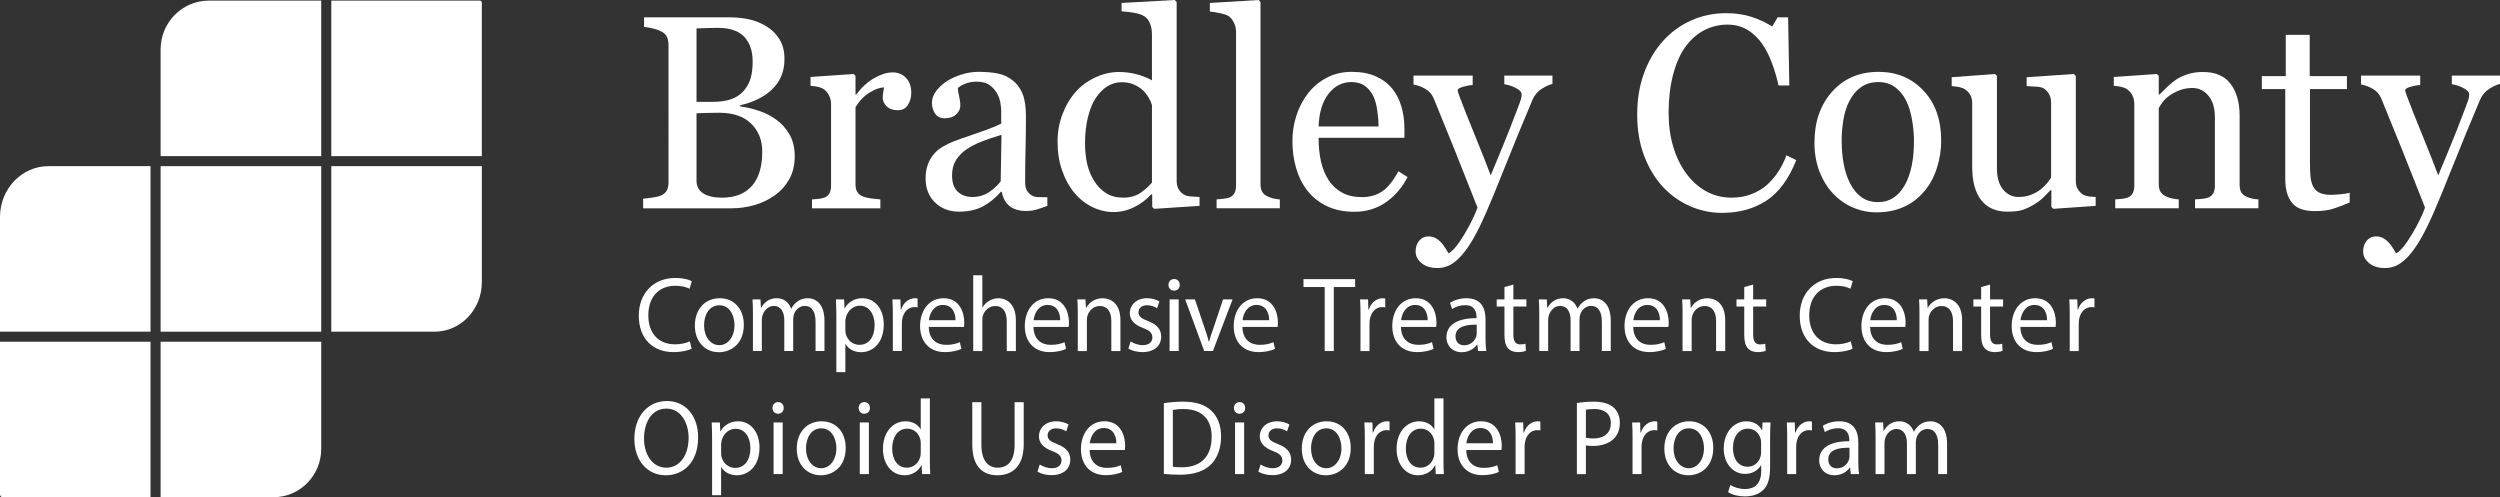 <?xml version="1.0" encoding="iso-8859-1"?>
<!-- Generator: Adobe Illustrator 25.2.0, SVG Export Plug-In . SVG Version: 6.00 Build 0)  -->
<svg version="1.1" id="Layer_1" xmlns="http://www.w3.org/2000/svg" xmlns:xlink="http://www.w3.org/1999/xlink" x="0px" y="0px"
	 viewBox="0 0 301.69 60" style="enable-background:new 0 0 301.69 60;" xml:space="preserve">
<rect x="0" y="0" width="301.69" height="60" fill="#333333" stroke="none"/>
<g>
	<g>
		<g>
			<g>
				<path style="fill:#FFFFFF;" d="M18.164,20.05H5.851C2.62,20.05,0,22.795,0,26.18v13.845
					h18.164V20.05z"/>
				<path style="fill:#FFFFFF;" d="M19.382,41.236V60h13.626c3.179,0,5.756-2.614,5.756-5.839
					V41.236H19.382z"/>
				<path style="fill:#FFFFFF;" d="M0,41.236v18.43C0,59.851,0.145,60,0.324,60h17.841V41.236H0z"/>
				<rect x="19.382" y="20.05" style="fill:#FFFFFF;" width="19.382" height="19.975"/>
				<path style="fill:#FFFFFF;" d="M39.981,20.05v19.975h12.464
					c3.148,0,5.701-2.674,5.701-5.972V20.05H39.981z"/>
				<path style="fill:#FFFFFF;" d="M38.764,0.075H25.194c-3.21,0-5.812,2.64-5.812,5.896
					v12.867h19.382V0.075h0V0.075z"/>
				<path style="fill:#FFFFFF;" d="M57.914,0.075H40.246H39.981v0v18.764h18.164v-0.306
					V0.314C58.146,0.182,58.042,0.075,57.914,0.075z"/>
			</g>
		</g>
	</g>
	<g>
		<g>
			<g>
				<path style="fill:#FFFFFF;" d="M83.47,42.078c-0.4,0.206-1.199,0.412-2.223,0.412
					c-2.373,0-4.16-1.545-4.16-4.39c0-2.716,1.786-4.557,4.397-4.557
					c1.049,0,1.711,0.232,1.999,0.386l-0.262,0.914
					c-0.412-0.206-0.999-0.36-1.699-0.36c-1.974,0-3.285,1.3-3.285,3.579
					c0,2.124,1.187,3.489,3.235,3.489c0.662,0,1.337-0.142,1.774-0.36
					L83.47,42.078z"/>
				<path style="fill:#FFFFFF;" d="M89.762,39.194c0,2.304-1.549,3.309-3.01,3.309
					c-1.636,0-2.898-1.236-2.898-3.206c0-2.085,1.324-3.308,2.998-3.308
					C88.588,35.988,89.762,37.289,89.762,39.194z M84.965,39.258
					c0,1.365,0.762,2.395,1.836,2.395c1.049,0,1.836-1.017,1.836-2.42
					c0-1.056-0.512-2.395-1.811-2.395S84.965,38.074,84.965,39.258z"/>
				<path style="fill:#FFFFFF;" d="M90.86,37.816c0-0.644-0.013-1.171-0.05-1.686h0.962
					l0.05,1.004h0.037c0.337-0.592,0.899-1.146,1.899-1.146
					c0.824,0,1.449,0.515,1.711,1.249h0.025c0.187-0.348,0.425-0.618,0.675-0.811
					c0.362-0.283,0.762-0.438,1.337-0.438c0.799,0,1.986,0.541,1.986,2.703v3.669
					h-1.074v-3.527c0-1.197-0.425-1.918-1.312-1.918
					c-0.625,0-1.112,0.476-1.299,1.03c-0.05,0.155-0.088,0.36-0.088,0.566v3.849
					h-1.074v-3.733c0-0.991-0.425-1.712-1.262-1.712
					c-0.687,0-1.187,0.566-1.362,1.133c-0.062,0.167-0.087,0.36-0.087,0.554v3.759
					h-1.074V37.816z"/>
				<path style="fill:#FFFFFF;" d="M100.926,38.164c0-0.798-0.025-1.442-0.05-2.034h0.987
					l0.05,1.068h0.025c0.45-0.76,1.162-1.21,2.149-1.21
					c1.461,0,2.561,1.274,2.561,3.167c0,2.24-1.324,3.347-2.748,3.347
					c-0.799,0-1.499-0.36-1.861-0.978h-0.025v3.386h-1.087V38.164z M102.012,39.825
					c0,0.167,0.025,0.322,0.05,0.463c0.2,0.785,0.862,1.326,1.649,1.326
					c1.162,0,1.836-0.978,1.836-2.407c0-1.249-0.637-2.317-1.799-2.317
					c-0.75,0-1.449,0.554-1.661,1.403c-0.037,0.142-0.075,0.309-0.075,0.463
					V39.825z"/>
				<path style="fill:#FFFFFF;" d="M107.744,38.074c0-0.734-0.013-1.365-0.05-1.944h0.962
					l0.038,1.223h0.05c0.275-0.837,0.937-1.365,1.674-1.365
					c0.125,0,0.212,0.013,0.312,0.039v1.068c-0.113-0.026-0.225-0.039-0.375-0.039
					c-0.775,0-1.324,0.605-1.474,1.455c-0.025,0.155-0.05,0.335-0.05,0.528v3.322
					h-1.087V38.074z"/>
				<path style="fill:#FFFFFF;" d="M112.08,39.451c0.025,1.532,0.974,2.163,2.074,2.163
					c0.787,0,1.262-0.142,1.674-0.322l0.187,0.811
					c-0.387,0.18-1.049,0.386-2.011,0.386c-1.861,0-2.973-1.262-2.973-3.141
					s1.074-3.36,2.836-3.36c1.974,0,2.498,1.789,2.498,2.935
					c0,0.232-0.025,0.412-0.038,0.528H112.08z M115.303,38.64
					c0.013-0.721-0.287-1.841-1.524-1.841c-1.112,0-1.599,1.056-1.686,1.841
					H115.303z"/>
				<path style="fill:#FFFFFF;" d="M117.445,33.221h1.099v3.888h0.025
					c0.175-0.322,0.45-0.605,0.787-0.798c0.325-0.193,0.712-0.322,1.124-0.322
					c0.812,0,2.111,0.515,2.111,2.665v3.708h-1.099v-3.579
					c0-1.004-0.362-1.854-1.399-1.854c-0.712,0-1.274,0.515-1.474,1.133
					c-0.062,0.154-0.075,0.322-0.075,0.541v3.759h-1.099V33.221z"/>
				<path style="fill:#FFFFFF;" d="M124.716,39.451c0.025,1.532,0.974,2.163,2.074,2.163
					c0.787,0,1.262-0.142,1.674-0.322l0.187,0.811
					c-0.387,0.18-1.049,0.386-2.011,0.386c-1.861,0-2.973-1.262-2.973-3.141
					s1.074-3.36,2.836-3.36c1.974,0,2.498,1.789,2.498,2.935
					c0,0.232-0.025,0.412-0.038,0.528H124.716z M127.939,38.64
					c0.013-0.721-0.287-1.841-1.524-1.841c-1.112,0-1.599,1.056-1.686,1.841
					H127.939z"/>
				<path style="fill:#FFFFFF;" d="M130.063,37.816c0-0.644-0.013-1.171-0.05-1.686h0.974
					l0.062,1.03h0.025c0.3-0.592,0.999-1.171,1.999-1.171
					c0.837,0,2.136,0.515,2.136,2.652v3.721h-1.099v-3.592
					c0-1.004-0.362-1.841-1.399-1.841c-0.724,0-1.287,0.528-1.474,1.159
					c-0.05,0.142-0.075,0.335-0.075,0.528v3.746h-1.099V37.816z"/>
				<path style="fill:#FFFFFF;" d="M136.44,41.202c0.325,0.219,0.899,0.451,1.449,0.451
					c0.799,0,1.174-0.412,1.174-0.927c0-0.541-0.312-0.837-1.124-1.146
					c-1.087-0.399-1.599-1.017-1.599-1.764c0-1.004,0.787-1.828,2.086-1.828
					c0.612,0,1.149,0.18,1.487,0.386l-0.275,0.824
					c-0.237-0.154-0.675-0.36-1.237-0.36c-0.65,0-1.012,0.386-1.012,0.85
					c0,0.515,0.362,0.747,1.149,1.056c1.049,0.412,1.587,0.953,1.587,1.88
					c0,1.094-0.824,1.867-2.261,1.867c-0.662,0-1.274-0.167-1.699-0.425
					L136.44,41.202z"/>
				<path style="fill:#FFFFFF;" d="M142.365,34.379c0.013,0.386-0.262,0.695-0.699,0.695
					c-0.387,0-0.662-0.309-0.662-0.695c0-0.399,0.287-0.708,0.687-0.708
					C142.103,33.671,142.365,33.98,142.365,34.379z M141.141,42.361v-6.231h1.099v6.231
					H141.141z"/>
				<path style="fill:#FFFFFF;" d="M144.197,36.13l1.187,3.502
					c0.2,0.566,0.362,1.081,0.487,1.596h0.037
					c0.137-0.515,0.312-1.03,0.512-1.596l1.174-3.502h1.149l-2.373,6.231h-1.049
					l-2.298-6.231H144.197z"/>
				<path style="fill:#FFFFFF;" d="M149.929,39.451c0.025,1.532,0.974,2.163,2.074,2.163
					c0.787,0,1.262-0.142,1.674-0.322l0.187,0.811
					c-0.387,0.18-1.049,0.386-2.011,0.386c-1.861,0-2.973-1.262-2.973-3.141
					s1.074-3.36,2.836-3.36c1.974,0,2.498,1.789,2.498,2.935
					c0,0.232-0.025,0.412-0.038,0.528H149.929z M153.152,38.64
					c0.013-0.721-0.287-1.841-1.524-1.841c-1.112,0-1.599,1.056-1.686,1.841
					H153.152z"/>
				<path style="fill:#FFFFFF;" d="M159.859,34.638h-2.56v-0.953h6.232v0.953h-2.573v7.723
					h-1.099V34.638z"/>
				<path style="fill:#FFFFFF;" d="M164.18,38.075c0-0.734-0.013-1.364-0.05-1.943h0.962
					l0.037,1.223h0.05c0.275-0.837,0.937-1.364,1.673-1.364
					c0.125,0,0.212,0.013,0.312,0.039v1.068c-0.112-0.026-0.225-0.039-0.375-0.039
					c-0.774,0-1.324,0.605-1.474,1.455c-0.025,0.154-0.05,0.335-0.05,0.528v3.321
					h-1.087V38.075z"/>
				<path style="fill:#FFFFFF;" d="M169.063,39.452c0.025,1.532,0.974,2.162,2.073,2.162
					c0.787,0,1.261-0.142,1.674-0.322l0.187,0.811
					c-0.387,0.18-1.049,0.386-2.011,0.386c-1.861,0-2.972-1.262-2.972-3.141
					c0-1.879,1.074-3.359,2.835-3.359c1.973,0,2.498,1.789,2.498,2.935
					c0,0.232-0.025,0.412-0.037,0.528H169.063z M172.286,38.641
					c0.013-0.721-0.287-1.841-1.524-1.841c-1.112,0-1.599,1.055-1.686,1.841H172.286z
					"/>
				<path style="fill:#FFFFFF;" d="M178.368,42.361l-0.087-0.785h-0.037
					c-0.337,0.489-0.987,0.927-1.848,0.927c-1.224,0-1.848-0.888-1.848-1.789
					c0-1.506,1.299-2.33,3.634-2.317v-0.129c0-0.515-0.137-1.442-1.374-1.442
					c-0.562,0-1.149,0.18-1.574,0.463l-0.25-0.746
					c0.5-0.335,1.224-0.554,1.986-0.554c1.848,0,2.298,1.3,2.298,2.549v2.33
					c0,0.54,0.025,1.068,0.1,1.493H178.368z M178.205,39.181
					c-1.199-0.026-2.56,0.193-2.56,1.403c0,0.734,0.475,1.081,1.037,1.081
					c0.787,0,1.286-0.515,1.461-1.043c0.038-0.116,0.062-0.245,0.062-0.36V39.181z
					"/>
				<path style="fill:#FFFFFF;" d="M182.627,34.342v1.789h1.574v0.862h-1.574v3.359
					c0,0.772,0.212,1.21,0.824,1.21c0.287,0,0.5-0.039,0.637-0.077l0.05,0.85
					c-0.212,0.09-0.549,0.155-0.974,0.155c-0.512,0-0.924-0.167-1.186-0.476
					c-0.312-0.335-0.425-0.888-0.425-1.622v-3.398h-0.937v-0.862h0.937v-1.493
					L182.627,34.342z"/>
				<path style="fill:#FFFFFF;" d="M185.749,37.817c0-0.644-0.013-1.171-0.05-1.686h0.962
					l0.05,1.004h0.038c0.337-0.592,0.899-1.146,1.898-1.146
					c0.824,0,1.449,0.515,1.711,1.249h0.025c0.187-0.348,0.425-0.618,0.674-0.811
					c0.362-0.283,0.762-0.438,1.336-0.438c0.799,0,1.986,0.541,1.986,2.703v3.668
					h-1.074v-3.527c0-1.197-0.425-1.918-1.311-1.918
					c-0.624,0-1.112,0.476-1.299,1.03c-0.05,0.155-0.087,0.36-0.087,0.566
					v3.849h-1.074v-3.733c0-0.991-0.425-1.712-1.261-1.712
					c-0.687,0-1.186,0.566-1.361,1.133c-0.062,0.167-0.087,0.36-0.087,0.554v3.758
					h-1.074V37.817z"/>
				<path style="fill:#FFFFFF;" d="M197.089,39.452c0.025,1.532,0.974,2.162,2.073,2.162
					c0.787,0,1.261-0.142,1.674-0.322l0.187,0.811
					c-0.387,0.18-1.049,0.386-2.011,0.386c-1.861,0-2.972-1.262-2.972-3.141
					c0-1.879,1.074-3.359,2.835-3.359c1.973,0,2.498,1.789,2.498,2.935
					c0,0.232-0.025,0.412-0.037,0.528H197.089z M200.311,38.641
					c0.013-0.721-0.287-1.841-1.524-1.841c-1.112,0-1.599,1.055-1.686,1.841
					H200.311z"/>
				<path style="fill:#FFFFFF;" d="M203.046,37.817c0-0.644-0.013-1.171-0.05-1.686h0.974
					l0.062,1.03h0.025c0.3-0.592,0.999-1.171,1.998-1.171
					c0.837,0,2.136,0.515,2.136,2.652v3.72h-1.099v-3.591
					c0-1.004-0.362-1.84-1.399-1.84c-0.724,0-1.286,0.528-1.474,1.158
					c-0.05,0.142-0.075,0.335-0.075,0.528v3.746h-1.099V37.817z"/>
				<path style="fill:#FFFFFF;" d="M211.564,34.342v1.789h1.574v0.862h-1.574v3.359
					c0,0.772,0.212,1.21,0.824,1.21c0.287,0,0.5-0.039,0.637-0.077l0.05,0.85
					c-0.212,0.09-0.549,0.155-0.974,0.155c-0.512,0-0.924-0.167-1.186-0.476
					c-0.312-0.335-0.425-0.888-0.425-1.622v-3.398h-0.937v-0.862h0.937v-1.493
					L211.564,34.342z"/>
				<path style="fill:#FFFFFF;" d="M223.566,42.078c-0.4,0.206-1.199,0.412-2.223,0.412
					c-2.373,0-4.159-1.545-4.159-4.389c0-2.716,1.786-4.556,4.396-4.556
					c1.049,0,1.711,0.232,1.998,0.386l-0.262,0.914
					c-0.412-0.206-0.999-0.36-1.699-0.36c-1.973,0-3.285,1.3-3.285,3.578
					c0,2.124,1.186,3.488,3.235,3.488c0.662,0,1.336-0.142,1.773-0.36L223.566,42.078
					z"/>
				<path style="fill:#FFFFFF;" d="M225.677,39.452c0.025,1.532,0.974,2.162,2.073,2.162
					c0.787,0,1.261-0.142,1.674-0.322l0.187,0.811
					c-0.387,0.18-1.049,0.386-2.011,0.386c-1.861,0-2.972-1.262-2.972-3.141
					c0-1.879,1.074-3.359,2.835-3.359c1.973,0,2.498,1.789,2.498,2.935
					c0,0.232-0.025,0.412-0.037,0.528H225.677z M228.899,38.641
					c0.013-0.721-0.287-1.841-1.524-1.841c-1.112,0-1.599,1.055-1.686,1.841H228.899z
					"/>
				<path style="fill:#FFFFFF;" d="M231.634,37.817c0-0.644-0.013-1.171-0.05-1.686h0.974
					l0.062,1.03h0.025c0.3-0.592,0.999-1.171,1.998-1.171
					c0.837,0,2.136,0.515,2.136,2.652v3.72h-1.099v-3.591
					c0-1.004-0.362-1.84-1.399-1.84c-0.724,0-1.286,0.528-1.474,1.158
					c-0.05,0.142-0.075,0.335-0.075,0.528v3.746h-1.099V37.817z"/>
				<path style="fill:#FFFFFF;" d="M240.152,34.342v1.789h1.574v0.862h-1.574v3.359
					c0,0.772,0.212,1.21,0.824,1.21c0.287,0,0.5-0.039,0.637-0.077l0.05,0.85
					c-0.212,0.09-0.549,0.155-0.974,0.155c-0.512,0-0.924-0.167-1.186-0.476
					c-0.312-0.335-0.425-0.888-0.425-1.622v-3.398h-0.937v-0.862h0.937v-1.493
					L240.152,34.342z"/>
				<path style="fill:#FFFFFF;" d="M243.811,39.452c0.025,1.532,0.974,2.162,2.073,2.162
					c0.787,0,1.261-0.142,1.674-0.322l0.187,0.811
					c-0.387,0.18-1.049,0.386-2.011,0.386c-1.861,0-2.972-1.262-2.972-3.141
					c0-1.879,1.074-3.359,2.835-3.359c1.973,0,2.498,1.789,2.498,2.935
					c0,0.232-0.025,0.412-0.037,0.528H243.811z M247.033,38.641
					c0.013-0.721-0.287-1.841-1.524-1.841c-1.112,0-1.599,1.055-1.686,1.841
					H247.033z"/>
				<path style="fill:#FFFFFF;" d="M249.768,38.075c0-0.734-0.013-1.364-0.05-1.943h0.962
					l0.037,1.223h0.05c0.275-0.837,0.937-1.364,1.673-1.364
					c0.125,0,0.212,0.013,0.312,0.039v1.068c-0.112-0.026-0.225-0.039-0.375-0.039
					c-0.774,0-1.324,0.605-1.474,1.455c-0.025,0.154-0.05,0.335-0.05,0.528v3.321
					h-1.087V38.075z"/>
			</g>
			<g>
				<path style="fill:#FFFFFF;" d="M93.62,14.403c0.656,0.455,1.2,1.05,1.634,1.786
					c0.434,0.736,0.651,1.629,0.651,2.679c0,1.072-0.228,2.003-0.682,2.793
					c-0.455,0.79-1.047,1.44-1.777,1.949c-0.709,0.498-1.51,0.877-2.404,1.137
					c-0.894,0.26-1.817,0.39-2.769,0.39H77.612v-1.153
					c0.254-0.022,0.624-0.067,1.111-0.138c0.486-0.07,0.835-0.154,1.047-0.252
					c0.328-0.152,0.56-0.354,0.698-0.609c0.137-0.254,0.206-0.582,0.206-0.982
					V5.44c0-0.368-0.061-0.693-0.182-0.974c-0.122-0.281-0.362-0.509-0.722-0.682
					c-0.317-0.162-0.672-0.287-1.063-0.373c-0.391-0.087-0.719-0.141-0.984-0.162
					V2.095h10.392c0.804,0,1.573,0.081,2.308,0.244
					c0.735,0.162,1.436,0.449,2.102,0.861c0.624,0.379,1.137,0.893,1.539,1.542
					c0.402,0.649,0.603,1.44,0.603,2.371c0,0.812-0.143,1.534-0.428,2.168
					c-0.285,0.633-0.688,1.177-1.206,1.632c-0.487,0.433-1.045,0.798-1.674,1.096
					c-0.629,0.298-1.309,0.528-2.039,0.69v0.146
					c0.645,0.076,1.367,0.241,2.166,0.495
					C92.284,13.593,92.996,13.948,93.62,14.403z M89.783,10.925
					c0.39-0.466,0.662-0.976,0.815-1.529c0.153-0.553,0.23-1.209,0.23-1.968
					c0-1.269-0.338-2.264-1.013-2.985c-0.675-0.721-1.741-1.082-3.197-1.082
					c-0.338,0-0.762,0.008-1.274,0.024c-0.512,0.016-0.942,0.03-1.29,0.041v8.865
					h2.01c0.865,0,1.607-0.114,2.224-0.341
					C88.904,11.722,89.403,11.381,89.783,10.925z M91.986,18.283
					c0-1.364-0.447-2.484-1.341-3.361c-0.894-0.877-2.171-1.315-3.831-1.315
					c-0.677,0-1.248,0.008-1.714,0.024c-0.465,0.016-0.814,0.03-1.047,0.041v8.119
					c0,0.682,0.27,1.196,0.809,1.543c0.539,0.347,1.29,0.52,2.253,0.52
					c1.576,0,2.782-0.471,3.617-1.413C91.568,21.498,91.986,20.113,91.986,18.283z"/>
				<path style="fill:#FFFFFF;" d="M109.968,11.187c0,0.552-0.132,1.042-0.397,1.47
					c-0.265,0.428-0.672,0.641-1.222,0.641c-0.592,0-1.045-0.157-1.356-0.471
					c-0.312-0.314-0.468-0.66-0.468-1.039c0-0.238,0.018-0.455,0.055-0.649
					c0.037-0.195,0.071-0.39,0.103-0.585c-0.497,0-1.079,0.206-1.745,0.617
					c-0.666,0.411-1.232,0.996-1.698,1.754v9.32c0,0.379,0.071,0.688,0.214,0.926
					c0.143,0.238,0.367,0.417,0.674,0.536c0.264,0.108,0.605,0.19,1.023,0.244
					c0.418,0.054,0.78,0.092,1.087,0.114v1.072h-8.25v-1.072
					c0.243-0.022,0.494-0.043,0.754-0.065c0.259-0.022,0.484-0.065,0.674-0.13
					c0.296-0.097,0.516-0.267,0.658-0.511c0.143-0.243,0.214-0.56,0.214-0.949
					v-9.877c0-0.335-0.077-0.665-0.23-0.989c-0.153-0.324-0.368-0.584-0.643-0.779
					c-0.201-0.13-0.439-0.224-0.714-0.284c-0.275-0.059-0.571-0.1-0.888-0.122
					V9.288l5.204-0.357l0.222,0.227v2.257h0.079
					c0.656-0.877,1.385-1.542,2.189-1.997c0.804-0.455,1.539-0.682,2.205-0.682
					c0.666,0,1.208,0.222,1.626,0.666C109.759,9.845,109.968,10.441,109.968,11.187z"/>
				<path style="fill:#FFFFFF;" d="M126.392,24.843c-0.497,0.184-0.934,0.333-1.309,0.446
					c-0.375,0.114-0.801,0.17-1.277,0.17c-0.825,0-1.483-0.198-1.975-0.593
					c-0.492-0.395-0.807-0.971-0.944-1.729h-0.095
					c-0.688,0.779-1.426,1.375-2.213,1.786c-0.788,0.411-1.737,0.617-2.848,0.617
					c-1.174,0-2.139-0.368-2.896-1.104c-0.756-0.736-1.134-1.699-1.134-2.89
					c0-0.617,0.085-1.169,0.254-1.656c0.169-0.487,0.423-0.926,0.762-1.315
					c0.264-0.325,0.613-0.614,1.047-0.869c0.434-0.254,0.841-0.457,1.222-0.609
					c0.476-0.184,1.441-0.525,2.895-1.023c1.454-0.498,2.435-0.888,2.943-1.169
					v-1.608c0-0.141-0.029-0.411-0.087-0.812c-0.058-0.4-0.183-0.779-0.373-1.137
					c-0.212-0.4-0.51-0.749-0.896-1.047c-0.386-0.298-0.934-0.446-1.642-0.446
					c-0.487,0-0.939,0.084-1.356,0.252c-0.418,0.168-0.712,0.344-0.881,0.528
					c0,0.217,0.05,0.536,0.151,0.958c0.1,0.422,0.151,0.812,0.151,1.169
					c0,0.379-0.167,0.726-0.5,1.039c-0.333,0.314-0.796,0.471-1.388,0.471
					c-0.529,0-0.918-0.192-1.166-0.576c-0.249-0.384-0.373-0.814-0.373-1.291
					c0-0.498,0.172-0.974,0.516-1.429c0.344-0.455,0.79-0.861,1.341-1.218
					c0.476-0.303,1.052-0.56,1.729-0.771c0.677-0.211,1.338-0.317,1.983-0.317
					c0.888,0,1.663,0.062,2.324,0.187c0.661,0.125,1.261,0.392,1.801,0.804
					c0.539,0.401,0.949,0.945,1.229,1.632c0.28,0.687,0.42,1.573,0.42,2.655
					c0,1.548-0.016,2.92-0.048,4.116c-0.032,1.196-0.048,2.503-0.048,3.921
					c0,0.422,0.071,0.758,0.214,1.007c0.143,0.249,0.362,0.46,0.658,0.633
					c0.159,0.097,0.41,0.152,0.753,0.162c0.344,0.011,0.695,0.016,1.055,0.016
					V24.843z M120.855,16.27c-0.899,0.271-1.687,0.537-2.364,0.798
					c-0.677,0.26-1.306,0.586-1.888,0.976c-0.529,0.369-0.947,0.806-1.253,1.31
					c-0.307,0.504-0.46,1.104-0.46,1.798c0,0.9,0.23,1.562,0.69,1.985
					c0.46,0.423,1.044,0.634,1.753,0.634c0.751,0,1.412-0.187,1.983-0.561
					c0.571-0.374,1.052-0.816,1.444-1.326L120.855,16.27z"/>
				<path style="fill:#FFFFFF;" d="M144.756,24.843l-5.473,0.357l-0.239-0.227V23.479
					l-0.127-0.032c-0.549,0.628-1.228,1.142-2.036,1.542
					c-0.808,0.4-1.64,0.601-2.495,0.601c-0.887,0-1.745-0.203-2.575-0.609
					c-0.829-0.406-1.55-0.977-2.162-1.713c-0.623-0.747-1.117-1.645-1.481-2.695
					c-0.364-1.05-0.547-2.208-0.547-3.475c0-1.158,0.195-2.257,0.586-3.296
					c0.391-1.039,0.93-1.949,1.616-2.728c0.644-0.725,1.434-1.304,2.368-1.737
					c0.935-0.433,1.888-0.649,2.86-0.649c0.729,0,1.444,0.095,2.147,0.284
					c0.702,0.189,1.307,0.43,1.814,0.723V4.113c0-0.455-0.074-0.87-0.222-1.245
					c-0.148-0.374-0.355-0.659-0.619-0.854c-0.296-0.206-0.696-0.355-1.198-0.447
					c-0.502-0.092-1.045-0.16-1.626-0.204V0.357L141.757,0l0.238,0.243v21.581
					c0,0.379,0.071,0.701,0.214,0.966c0.143,0.265,0.351,0.49,0.627,0.673
					c0.201,0.13,0.492,0.211,0.873,0.243c0.381,0.033,0.73,0.054,1.047,0.065
					V24.843z M139.013,22.034v-9.369c-0.084-0.281-0.222-0.585-0.412-0.909
					c-0.19-0.325-0.427-0.622-0.712-0.893c-0.306-0.27-0.665-0.495-1.077-0.674
					c-0.412-0.179-0.892-0.268-1.441-0.268c-0.634,0-1.217,0.168-1.75,0.503
					c-0.533,0.336-1.005,0.817-1.417,1.445c-0.391,0.606-0.699,1.378-0.926,2.314
					s-0.34,1.973-0.34,3.109c0,0.909,0.084,1.735,0.253,2.476
					c0.169,0.742,0.454,1.432,0.855,2.07c0.369,0.606,0.842,1.094,1.417,1.462
					c0.575,0.368,1.259,0.552,2.051,0.552c0.844,0,1.544-0.189,2.098-0.568
					C138.166,22.906,138.633,22.489,139.013,22.034z"/>
				<path style="fill:#FFFFFF;" d="M154.444,25.135h-7.631v-1.072
					c0.243-0.022,0.502-0.046,0.777-0.073c0.275-0.027,0.502-0.068,0.682-0.122
					c0.296-0.098,0.518-0.268,0.666-0.512c0.148-0.244,0.222-0.56,0.222-0.951
					v-18.556c0-0.39-0.082-0.756-0.246-1.097c-0.164-0.341-0.378-0.609-0.643-0.804
					c-0.19-0.13-0.539-0.249-1.047-0.358c-0.508-0.108-0.915-0.173-1.222-0.195
					V0.357L151.89,0l0.222,0.244v21.969c0,0.379,0.069,0.69,0.206,0.934
					c0.137,0.244,0.359,0.43,0.666,0.56c0.233,0.108,0.463,0.19,0.69,0.244
					c0.227,0.054,0.484,0.092,0.769,0.114V25.135z"/>
				<path style="fill:#FFFFFF;" d="M169.861,21.368c-0.656,1.277-1.534,2.295-2.634,3.053
					c-1.1,0.758-2.364,1.137-3.792,1.137c-1.259,0-2.362-0.227-3.308-0.682
					c-0.947-0.455-1.727-1.072-2.34-1.851c-0.614-0.78-1.071-1.689-1.372-2.728
					c-0.302-1.039-0.452-2.138-0.452-3.296c0-1.039,0.161-2.059,0.484-3.061
					c0.322-1.001,0.796-1.902,1.42-2.704c0.603-0.769,1.351-1.388,2.245-1.859
					c0.894-0.471,1.896-0.706,3.006-0.706c1.142,0,2.12,0.184,2.935,0.552
					c0.814,0.368,1.475,0.871,1.983,1.51c0.486,0.606,0.849,1.321,1.087,2.144
					c0.238,0.823,0.357,1.716,0.357,2.679v1.072H159.12
					c0,1.052,0.098,2.007,0.294,2.864c0.196,0.857,0.505,1.611,0.928,2.262
					c0.413,0.629,0.952,1.126,1.618,1.489c0.666,0.364,1.46,0.545,2.38,0.545
					c0.941,0,1.753-0.226,2.435-0.677c0.682-0.452,1.341-1.265,1.975-2.44
					L169.861,21.368z M166.354,15.263c0-0.604-0.05-1.252-0.151-1.942
					c-0.101-0.691-0.262-1.268-0.484-1.733c-0.243-0.496-0.577-0.901-0.999-1.214
					c-0.423-0.313-0.968-0.47-1.634-0.47c-1.111,0-2.033,0.472-2.768,1.417
					c-0.735,0.944-1.134,2.258-1.198,3.942H166.354z"/>
				<path style="fill:#FFFFFF;" d="M170.83,30.364c0-0.541,0.145-0.982,0.436-1.323
					c0.291-0.341,0.653-0.511,1.087-0.511c0.338,0,0.629,0.064,0.872,0.193
					c0.243,0.129,0.46,0.295,0.651,0.499c0.158,0.161,0.327,0.381,0.507,0.661
					c0.18,0.279,0.323,0.51,0.428,0.693c0.529-0.292,1.161-1.053,1.895-2.284
					c0.735-1.232,1.266-2.311,1.594-3.24c-1.005-2.564-1.914-4.859-2.728-6.882
					c-0.814-2.024-1.666-4.118-2.554-6.282c-0.201-0.498-0.539-0.885-1.015-1.161
					c-0.476-0.276-0.952-0.452-1.428-0.528V9.125h7.142v1.136
					c-0.317,0.011-0.698,0.079-1.143,0.203c-0.444,0.124-0.666,0.268-0.666,0.43
					c0,0.065,0.024,0.173,0.071,0.325c0.048,0.151,0.103,0.308,0.167,0.47
					c0.401,1.071,1.012,2.615,1.835,4.632c0.823,2.017,1.461,3.631,1.914,4.843
					c0.477-1.157,0.971-2.355,1.485-3.593s1.088-2.702,1.723-4.389
					c0.074-0.205,0.18-0.49,0.318-0.852c0.138-0.362,0.207-0.673,0.207-0.933
					c0-0.281-0.241-0.543-0.722-0.787c-0.481-0.243-0.939-0.392-1.372-0.446V9.125
					h5.81v1.007c-0.317,0.054-0.735,0.241-1.253,0.56
					c-0.518,0.32-0.904,0.771-1.158,1.356c-1.259,2.988-2.377,5.71-3.355,8.167
					c-0.978,2.458-1.721,4.265-2.229,5.423c-0.666,1.515-1.261,2.698-1.785,3.548
					c-0.524,0.85-1.034,1.518-1.531,2.005c-0.487,0.455-0.928,0.76-1.325,0.917
					c-0.397,0.157-0.807,0.236-1.229,0.236c-0.825,0-1.473-0.2-1.943-0.601
					C171.065,31.343,170.83,30.883,170.83,30.364z"/>
				<path style="fill:#FFFFFF;" d="M207.794,25.688c-1.342,0-2.629-0.271-3.86-0.812
					c-1.231-0.541-2.322-1.321-3.273-2.34c-0.941-1.018-1.691-2.261-2.251-3.729
					c-0.56-1.468-0.84-3.122-0.84-4.964c0-1.842,0.275-3.512,0.824-5.013
					c0.549-1.5,1.31-2.792,2.282-3.875c0.962-1.072,2.098-1.901,3.408-2.486
					c1.31-0.585,2.71-0.878,4.201-0.878c1.109,0,2.113,0.141,3.011,0.422
					c0.898,0.282,1.754,0.677,2.568,1.186l0.65-1.104h1.269l0.143,8.216h-1.301
					c-0.169-0.801-0.423-1.67-0.761-2.606c-0.338-0.936-0.734-1.729-1.189-2.379
					c-0.507-0.736-1.109-1.312-1.806-1.729c-0.697-0.417-1.495-0.625-2.393-0.625
					c-1.025,0-1.978,0.233-2.86,0.699c-0.882,0.466-1.645,1.154-2.29,2.064
					c-0.613,0.878-1.094,1.994-1.442,3.348c-0.349,1.354-0.523,2.865-0.523,4.534
					c0,1.473,0.182,2.825,0.547,4.054c0.364,1.23,0.885,2.31,1.561,3.242
					c0.676,0.921,1.476,1.641,2.401,2.161c0.924,0.52,1.957,0.78,3.098,0.78
					c0.856,0,1.643-0.138,2.361-0.414c0.718-0.276,1.342-0.641,1.87-1.096
					c0.528-0.476,0.993-1.017,1.394-1.624c0.402-0.606,0.729-1.267,0.983-1.981
					l1.19,0.585c-0.909,2.284-2.114,3.916-3.614,4.896
					C211.651,25.198,209.865,25.688,207.794,25.688z"/>
				<path style="fill:#FFFFFF;" d="M234.255,16.968c0,1.126-0.175,2.233-0.524,3.321
					c-0.35,1.088-0.847,2.011-1.493,2.769c-0.731,0.866-1.578,1.51-2.541,1.932
					c-0.964,0.422-2.044,0.633-3.24,0.633c-0.995,0-1.943-0.192-2.843-0.576
					c-0.9-0.384-1.699-0.944-2.398-1.681c-0.688-0.725-1.236-1.61-1.644-2.655
					c-0.408-1.045-0.611-2.216-0.611-3.515c0-2.5,0.712-4.547,2.136-6.138
					c1.424-1.591,3.29-2.387,5.598-2.387c2.192,0,4,0.755,5.424,2.265
					C233.543,12.446,234.255,14.457,234.255,16.968z M230.971,17.001
					c0-0.812-0.08-1.67-0.238-2.574c-0.159-0.904-0.397-1.67-0.715-2.298
					c-0.339-0.671-0.784-1.21-1.335-1.616c-0.551-0.406-1.224-0.609-2.019-0.609
					c-0.816,0-1.513,0.206-2.09,0.617c-0.578,0.412-1.046,0.974-1.407,1.689
					c-0.339,0.661-0.578,1.413-0.715,2.257c-0.138,0.844-0.206,1.662-0.206,2.452
					c0,1.039,0.082,2,0.246,2.882c0.164,0.882,0.426,1.67,0.787,2.363
					c0.36,0.693,0.813,1.237,1.359,1.632c0.546,0.395,1.221,0.593,2.026,0.593
					c1.324,0,2.374-0.655,3.147-1.965C230.584,21.114,230.971,19.306,230.971,17.001z"
					/>
				<path style="fill:#FFFFFF;" d="M252.897,24.843l-5.108,0.357l-0.239-0.227v-2.03h-0.095
					c-0.254,0.271-0.539,0.56-0.855,0.869c-0.317,0.308-0.681,0.587-1.093,0.836
					c-0.475,0.292-0.935,0.514-1.378,0.666c-0.444,0.152-1.072,0.227-1.885,0.227
					c-1.384,0-2.437-0.462-3.16-1.387c-0.723-0.925-1.085-2.268-1.085-4.031v-7.656
					c0-0.389-0.072-0.716-0.216-0.981c-0.144-0.265-0.354-0.495-0.631-0.69
					c-0.192-0.13-0.431-0.224-0.719-0.284c-0.288-0.059-0.591-0.1-0.91-0.122
					V9.32l5.22-0.39l0.238,0.227v11.123c0,1.158,0.254,2.03,0.762,2.614
					c0.508,0.585,1.116,0.877,1.824,0.877c0.582,0,1.1-0.092,1.555-0.275
					c0.455-0.184,0.835-0.4,1.142-0.649c0.286-0.227,0.537-0.467,0.754-0.722
					c0.217-0.254,0.383-0.489,0.5-0.705v-9.066c0-0.357-0.074-0.673-0.222-0.949
					c-0.148-0.276-0.355-0.511-0.619-0.705c-0.19-0.13-0.473-0.208-0.849-0.235
					c-0.375-0.027-0.796-0.051-1.261-0.073V9.32l5.695-0.39l0.239,0.227v12.7
					c0,0.368,0.074,0.682,0.222,0.941c0.148,0.26,0.354,0.481,0.619,0.665
					c0.19,0.119,0.418,0.198,0.682,0.235c0.264,0.038,0.555,0.062,0.873,0.073
					V24.843z"/>
				<path style="fill:#FFFFFF;" d="M272.536,25.135h-7.647v-1.072
					c0.243-0.022,0.51-0.043,0.801-0.065c0.291-0.022,0.531-0.065,0.722-0.13
					c0.296-0.097,0.516-0.268,0.658-0.511c0.143-0.244,0.214-0.56,0.214-0.95
					v-8.232c0-1.137-0.263-2.014-0.787-2.631
					c-0.525-0.617-1.164-0.926-1.916-0.926c-0.562,0-1.076,0.089-1.543,0.268
					c-0.467,0.179-0.88,0.398-1.24,0.658c-0.35,0.249-0.628,0.517-0.835,0.804
					c-0.207,0.287-0.358,0.517-0.453,0.69v9.206c0,0.368,0.074,0.671,0.222,0.909
					c0.148,0.238,0.37,0.422,0.666,0.552c0.222,0.108,0.463,0.19,0.722,0.244
					c0.259,0.054,0.526,0.092,0.801,0.114v1.072h-7.663v-1.072
					c0.243-0.022,0.494-0.043,0.754-0.065c0.259-0.022,0.484-0.065,0.674-0.13
					c0.296-0.097,0.516-0.267,0.658-0.511c0.143-0.243,0.214-0.56,0.214-0.949
					v-9.877c0-0.368-0.077-0.706-0.23-1.014
					c-0.154-0.308-0.368-0.559-0.643-0.754c-0.201-0.13-0.439-0.224-0.714-0.284
					c-0.275-0.059-0.571-0.1-0.888-0.122V9.288l5.204-0.357l0.222,0.227v2.257
					h0.079c0.254-0.26,0.571-0.571,0.952-0.934
					c0.381-0.363,0.74-0.658,1.079-0.885c0.391-0.26,0.857-0.476,1.396-0.649
					c0.539-0.173,1.148-0.26,1.825-0.26c1.502,0,2.615,0.479,3.34,1.437
					c0.724,0.958,1.087,2.232,1.087,3.824v8.33c0,0.379,0.063,0.685,0.19,0.917
					c0.127,0.233,0.344,0.414,0.651,0.544c0.254,0.108,0.473,0.184,0.658,0.227
					c0.185,0.043,0.441,0.076,0.77,0.097V25.135z"/>
				<path style="fill:#FFFFFF;" d="M283.549,24.437c-0.688,0.292-1.338,0.539-1.951,0.739
					c-0.614,0.2-1.364,0.3-2.253,0.3c-1.312,0-2.235-0.339-2.769-1.015
					c-0.534-0.676-0.801-1.632-0.801-2.866V10.749h-2.824V9.19h2.887V4.206h2.888
					v4.985h4.49v1.559h-4.458v8.947c0,0.671,0.024,1.232,0.071,1.681
					c0.048,0.449,0.161,0.842,0.341,1.177c0.169,0.314,0.423,0.552,0.762,0.714
					c0.338,0.162,0.793,0.244,1.364,0.244c0.264,0,0.653-0.024,1.166-0.073
					c0.513-0.049,0.875-0.111,1.087-0.187V24.437z"/>
				<path style="fill:#FFFFFF;" d="M285.175,30.364c0-0.541,0.145-0.982,0.436-1.323
					s0.653-0.511,1.087-0.511c0.338,0,0.629,0.064,0.872,0.193
					c0.243,0.129,0.46,0.295,0.651,0.499c0.158,0.161,0.327,0.381,0.507,0.661
					c0.18,0.279,0.323,0.51,0.428,0.693c0.529-0.292,1.16-1.053,1.895-2.284
					c0.735-1.232,1.266-2.311,1.594-3.24c-1.004-2.564-1.914-4.859-2.728-6.882
					c-0.814-2.024-1.666-4.118-2.554-6.282c-0.201-0.498-0.539-0.885-1.015-1.161
					c-0.476-0.276-0.952-0.452-1.428-0.528V9.125h7.142v1.136
					c-0.317,0.011-0.698,0.079-1.143,0.203c-0.444,0.124-0.666,0.268-0.666,0.43
					c0,0.065,0.024,0.173,0.071,0.325c0.048,0.151,0.103,0.308,0.167,0.47
					c0.401,1.071,1.012,2.615,1.835,4.632c0.823,2.017,1.461,3.631,1.914,4.843
					c0.477-1.157,0.971-2.355,1.485-3.593s1.088-2.702,1.723-4.389
					c0.074-0.205,0.18-0.49,0.318-0.852c0.138-0.362,0.207-0.673,0.207-0.933
					c0-0.281-0.241-0.543-0.722-0.787c-0.481-0.243-0.939-0.392-1.372-0.446V9.125
					h5.81v1.007c-0.317,0.054-0.735,0.241-1.253,0.56
					c-0.518,0.32-0.904,0.771-1.158,1.356c-1.259,2.988-2.377,5.71-3.355,8.167
					c-0.978,2.458-1.721,4.265-2.229,5.423c-0.666,1.515-1.261,2.698-1.785,3.548
					c-0.524,0.85-1.034,1.518-1.531,2.005c-0.487,0.455-0.928,0.76-1.325,0.917
					c-0.397,0.157-0.807,0.236-1.229,0.236c-0.825,0-1.473-0.2-1.943-0.601
					C285.41,31.343,285.175,30.883,285.175,30.364z"/>
			</g>
			<g>
				<path style="fill:#FFFFFF;" d="M84.247,52.784c0,2.986-1.761,4.569-3.909,4.569
					c-2.223,0-3.784-1.776-3.784-4.402c0-2.755,1.661-4.557,3.909-4.557
					C82.761,48.394,84.247,50.209,84.247,52.784z M77.716,52.925
					c0,1.853,0.974,3.514,2.685,3.514c1.724,0,2.698-1.635,2.698-3.604
					c0-1.725-0.874-3.527-2.685-3.527C78.615,49.308,77.716,51.02,77.716,52.925z"/>
				<path style="fill:#FFFFFF;" d="M85.934,53.015c0-0.798-0.025-1.442-0.05-2.034h0.987
					l0.05,1.069h0.025c0.45-0.76,1.162-1.21,2.148-1.21
					c1.461,0,2.56,1.275,2.56,3.167c0,2.24-1.324,3.346-2.748,3.346
					c-0.799,0-1.499-0.36-1.861-0.978h-0.025v3.385h-1.087V53.015z M87.02,54.676
					c0,0.167,0.025,0.322,0.05,0.463c0.2,0.785,0.862,1.326,1.649,1.326
					c1.162,0,1.836-0.978,1.836-2.407c0-1.248-0.637-2.317-1.798-2.317
					c-0.749,0-1.449,0.553-1.661,1.403c-0.038,0.142-0.075,0.309-0.075,0.463
					V54.676z"/>
				<path style="fill:#FFFFFF;" d="M94.576,49.231c0.012,0.386-0.262,0.695-0.699,0.695
					c-0.387,0-0.662-0.309-0.662-0.695c0-0.399,0.287-0.708,0.687-0.708
					C94.314,48.523,94.576,48.832,94.576,49.231z M93.352,57.211v-6.23h1.099v6.23
					H93.352z"/>
				<path style="fill:#FFFFFF;" d="M102.057,54.045c0,2.304-1.549,3.308-3.01,3.308
					c-1.636,0-2.897-1.236-2.897-3.205c0-2.085,1.324-3.308,2.997-3.308
					C100.883,50.84,102.057,52.14,102.057,54.045z M97.261,54.11
					c0,1.364,0.762,2.394,1.836,2.394c1.049,0,1.836-1.017,1.836-2.42
					c0-1.055-0.512-2.394-1.811-2.394C97.823,51.69,97.261,52.925,97.261,54.11z"/>
				<path style="fill:#FFFFFF;" d="M104.98,49.231c0.012,0.386-0.262,0.695-0.699,0.695
					c-0.387,0-0.662-0.309-0.662-0.695c0-0.399,0.287-0.708,0.687-0.708
					C104.717,48.523,104.98,48.832,104.98,49.231z M103.756,57.211v-6.23h1.099
					v6.23H103.756z"/>
				<path style="fill:#FFFFFF;" d="M112.211,48.073v7.53c0,0.553,0.012,1.184,0.05,1.609
					h-0.987l-0.05-1.081h-0.025c-0.337,0.695-1.074,1.223-2.061,1.223
					c-1.461,0-2.585-1.274-2.585-3.166c-0.013-2.072,1.236-3.347,2.71-3.347
					c0.924,0,1.549,0.451,1.823,0.953h0.025v-3.72H112.211z M111.112,53.517
					c0-0.142-0.013-0.335-0.05-0.476c-0.162-0.721-0.762-1.313-1.586-1.313
					c-1.136,0-1.811,1.03-1.811,2.407c0,1.261,0.6,2.304,1.786,2.304
					c0.737,0,1.411-0.502,1.611-1.352c0.037-0.154,0.05-0.309,0.05-0.489V53.517z"
					/>
				<path style="fill:#FFFFFF;" d="M118.43,48.536v5.136c0,1.944,0.837,2.767,1.961,2.767
					c1.249,0,2.048-0.85,2.048-2.767v-5.136h1.099v5.059
					c0,2.664-1.361,3.758-3.185,3.758c-1.724,0-3.022-1.017-3.022-3.707v-5.11H118.43z
					"/>
				<path style="fill:#FFFFFF;" d="M125.474,56.053c0.325,0.219,0.899,0.45,1.449,0.45
					c0.799,0,1.174-0.412,1.174-0.927c0-0.54-0.312-0.837-1.124-1.145
					c-1.087-0.399-1.599-1.017-1.599-1.763c0-1.004,0.787-1.828,2.086-1.828
					c0.612,0,1.149,0.18,1.486,0.386l-0.275,0.824
					c-0.237-0.155-0.675-0.36-1.237-0.36c-0.649,0-1.012,0.386-1.012,0.85
					c0,0.515,0.362,0.747,1.149,1.055c1.049,0.412,1.586,0.952,1.586,1.879
					c0,1.094-0.824,1.866-2.26,1.866c-0.662,0-1.274-0.167-1.699-0.425
					L125.474,56.053z"/>
				<path style="fill:#FFFFFF;" d="M131.494,54.302c0.025,1.532,0.974,2.162,2.073,2.162
					c0.787,0,1.261-0.142,1.674-0.322l0.187,0.811
					c-0.387,0.18-1.049,0.386-2.011,0.386c-1.861,0-2.972-1.261-2.972-3.141
					c0-1.879,1.074-3.36,2.835-3.36c1.973,0,2.498,1.789,2.498,2.935
					c0,0.232-0.025,0.412-0.037,0.528H131.494z M134.716,53.492
					c0.013-0.721-0.287-1.841-1.524-1.841c-1.112,0-1.599,1.055-1.686,1.841H134.716
					z"/>
				<path style="fill:#FFFFFF;" d="M140.448,48.652c0.662-0.103,1.449-0.18,2.311-0.18
					c1.561,0,2.673,0.373,3.409,1.081c0.749,0.708,1.186,1.712,1.186,3.115
					c0,1.416-0.425,2.574-1.211,3.372c-0.787,0.811-2.086,1.248-3.722,1.248
					c-0.774,0-1.424-0.039-1.973-0.103V48.652z M141.535,56.323
					c0.275,0.052,0.675,0.064,1.099,0.064c2.323,0,3.584-1.339,3.584-3.681
					c0.013-2.047-1.111-3.347-3.409-3.347c-0.562,0-0.987,0.052-1.274,0.116
					V56.323z"/>
				<path style="fill:#FFFFFF;" d="M150.265,49.231c0.012,0.386-0.262,0.695-0.699,0.695
					c-0.387,0-0.662-0.309-0.662-0.695c0-0.399,0.287-0.708,0.687-0.708
					C150.002,48.523,150.265,48.832,150.265,49.231z M149.041,57.211v-6.23h1.099
					v6.23H149.041z"/>
				<path style="fill:#FFFFFF;" d="M152.126,56.053c0.325,0.219,0.899,0.45,1.449,0.45
					c0.799,0,1.174-0.412,1.174-0.927c0-0.54-0.312-0.837-1.124-1.145
					c-1.087-0.399-1.599-1.017-1.599-1.763c0-1.004,0.787-1.828,2.086-1.828
					c0.612,0,1.149,0.18,1.486,0.386l-0.275,0.824
					c-0.237-0.155-0.675-0.36-1.237-0.36c-0.649,0-1.012,0.386-1.012,0.85
					c0,0.515,0.362,0.747,1.149,1.055c1.049,0.412,1.586,0.952,1.586,1.879
					c0,1.094-0.824,1.866-2.26,1.866c-0.662,0-1.274-0.167-1.699-0.425
					L152.126,56.053z"/>
				<path style="fill:#FFFFFF;" d="M163.003,54.045c0,2.304-1.549,3.308-3.01,3.308
					c-1.636,0-2.897-1.236-2.897-3.205c0-2.085,1.324-3.308,2.997-3.308
					C161.83,50.84,163.003,52.14,163.003,54.045z M158.208,54.11
					c0,1.364,0.762,2.394,1.836,2.394c1.049,0,1.836-1.017,1.836-2.42
					c0-1.055-0.512-2.394-1.811-2.394C158.77,51.69,158.208,52.925,158.208,54.11z"
					/>
				<path style="fill:#FFFFFF;" d="M164.702,52.925c0-0.734-0.013-1.364-0.05-1.944h0.962
					l0.037,1.223h0.05c0.275-0.837,0.937-1.365,1.673-1.365
					c0.125,0,0.212,0.013,0.312,0.039v1.068c-0.112-0.026-0.225-0.039-0.375-0.039
					c-0.774,0-1.324,0.605-1.474,1.454c-0.025,0.154-0.05,0.335-0.05,0.528v3.321
					h-1.087V52.925z"/>
				<path style="fill:#FFFFFF;" d="M174.194,48.073v7.53c0,0.553,0.012,1.184,0.05,1.609
					h-0.987l-0.05-1.081h-0.025c-0.337,0.695-1.074,1.223-2.061,1.223
					c-1.461,0-2.585-1.274-2.585-3.166c-0.013-2.072,1.236-3.347,2.71-3.347
					c0.924,0,1.549,0.451,1.823,0.953h0.025v-3.72H174.194z M173.095,53.517
					c0-0.142-0.013-0.335-0.05-0.476c-0.162-0.721-0.762-1.313-1.586-1.313
					c-1.137,0-1.811,1.03-1.811,2.407c0,1.261,0.6,2.304,1.786,2.304
					c0.737,0,1.411-0.502,1.611-1.352c0.037-0.154,0.05-0.309,0.05-0.489V53.517
					z"/>
				<path style="fill:#FFFFFF;" d="M176.941,54.302c0.025,1.532,0.974,2.162,2.073,2.162
					c0.787,0,1.261-0.142,1.674-0.322l0.187,0.811
					c-0.387,0.18-1.049,0.386-2.011,0.386c-1.861,0-2.972-1.261-2.972-3.141
					c0-1.879,1.074-3.36,2.835-3.36c1.973,0,2.498,1.789,2.498,2.935
					c0,0.232-0.025,0.412-0.037,0.528H176.941z M180.164,53.492
					c0.013-0.721-0.287-1.841-1.524-1.841c-1.112,0-1.599,1.055-1.686,1.841
					H180.164z"/>
				<path style="fill:#FFFFFF;" d="M182.899,52.925c0-0.734-0.013-1.364-0.05-1.944h0.962
					l0.037,1.223h0.05c0.275-0.837,0.937-1.365,1.673-1.365
					c0.125,0,0.212,0.013,0.312,0.039v1.068c-0.112-0.026-0.225-0.039-0.375-0.039
					c-0.774,0-1.324,0.605-1.474,1.454c-0.025,0.154-0.05,0.335-0.05,0.528v3.321
					h-1.087V52.925z"/>
				<path style="fill:#FFFFFF;" d="M190.292,48.639c0.525-0.09,1.211-0.167,2.086-0.167
					c1.074,0,1.861,0.257,2.36,0.721c0.462,0.412,0.737,1.043,0.737,1.815
					c0,0.785-0.225,1.403-0.649,1.854c-0.575,0.631-1.511,0.953-2.573,0.953
					c-0.325,0-0.624-0.013-0.874-0.077v3.475h-1.087V48.639z M191.379,52.822
					c0.237,0.064,0.537,0.09,0.899,0.09c1.311,0,2.111-0.656,2.111-1.854
					c0-1.146-0.787-1.699-1.986-1.699c-0.474,0-0.837,0.039-1.024,0.09V52.822z"/>
				<path style="fill:#FFFFFF;" d="M197.012,52.925c0-0.734-0.013-1.364-0.05-1.944h0.962
					l0.037,1.223h0.05c0.275-0.837,0.937-1.365,1.673-1.365
					c0.125,0,0.212,0.013,0.312,0.039v1.068c-0.112-0.026-0.225-0.039-0.375-0.039
					c-0.774,0-1.324,0.605-1.474,1.454c-0.025,0.154-0.05,0.335-0.05,0.528
					v3.321h-1.087V52.925z"/>
				<path style="fill:#FFFFFF;" d="M206.753,54.045c0,2.304-1.549,3.308-3.01,3.308
					c-1.636,0-2.897-1.236-2.897-3.205c0-2.085,1.324-3.308,2.997-3.308
					C205.579,50.84,206.753,52.14,206.753,54.045z M201.957,54.11
					c0,1.364,0.762,2.394,1.836,2.394c1.049,0,1.836-1.017,1.836-2.42
					c0-1.055-0.512-2.394-1.811-2.394C202.519,51.69,201.957,52.925,201.957,54.11z"
					/>
				<path style="fill:#FFFFFF;" d="M213.66,50.982c-0.025,0.451-0.05,0.953-0.05,1.712v3.617
					c0,1.429-0.275,2.304-0.862,2.845c-0.587,0.566-1.436,0.746-2.198,0.746
					c-0.724,0-1.524-0.18-2.011-0.515l0.275-0.862
					c0.4,0.257,1.024,0.489,1.773,0.489c1.124,0,1.948-0.605,1.948-2.175v-0.695
					h-0.025c-0.337,0.579-0.987,1.043-1.923,1.043c-1.499,0-2.573-1.313-2.573-3.038
					c0-2.111,1.336-3.308,2.723-3.308c1.049,0,1.624,0.566,1.886,1.081h0.025
					l0.05-0.94H213.66z M212.523,53.44c0-0.193-0.013-0.36-0.062-0.515
					c-0.2-0.656-0.737-1.197-1.536-1.197c-1.049,0-1.799,0.914-1.799,2.355
					c0,1.223,0.6,2.24,1.786,2.24c0.674,0,1.286-0.438,1.524-1.158
					c0.062-0.193,0.088-0.412,0.088-0.605V53.44z"/>
				<path style="fill:#FFFFFF;" d="M215.671,52.925c0-0.734-0.013-1.364-0.05-1.944h0.962
					l0.037,1.223h0.05c0.275-0.837,0.937-1.365,1.673-1.365
					c0.125,0,0.212,0.013,0.312,0.039v1.068c-0.112-0.026-0.225-0.039-0.375-0.039
					c-0.774,0-1.324,0.605-1.474,1.454c-0.025,0.154-0.05,0.335-0.05,0.528v3.321
					h-1.087V52.925z"/>
				<path style="fill:#FFFFFF;" d="M223.351,57.211l-0.087-0.785h-0.037
					c-0.337,0.489-0.987,0.927-1.848,0.927c-1.224,0-1.848-0.888-1.848-1.789
					c0-1.506,1.299-2.33,3.634-2.317v-0.129c0-0.515-0.137-1.442-1.374-1.442
					c-0.562,0-1.149,0.18-1.574,0.463l-0.25-0.747
					c0.5-0.335,1.224-0.553,1.986-0.553c1.848,0,2.298,1.3,2.298,2.549v2.33
					c0,0.541,0.025,1.068,0.1,1.493H223.351z M223.189,54.032
					c-1.199-0.026-2.56,0.193-2.56,1.403c0,0.734,0.475,1.081,1.037,1.081
					c0.787,0,1.286-0.515,1.461-1.043c0.038-0.116,0.062-0.245,0.062-0.36V54.032
					z"/>
				<path style="fill:#FFFFFF;" d="M226.336,52.668c0-0.644-0.013-1.171-0.05-1.686h0.962
					l0.05,1.004h0.038c0.337-0.592,0.899-1.146,1.898-1.146
					c0.824,0,1.449,0.515,1.711,1.249h0.025c0.187-0.348,0.425-0.618,0.674-0.811
					c0.362-0.283,0.762-0.438,1.336-0.438c0.799,0,1.986,0.541,1.986,2.703v3.668
					h-1.074v-3.527c0-1.197-0.425-1.918-1.311-1.918
					c-0.624,0-1.112,0.476-1.299,1.03c-0.05,0.155-0.087,0.36-0.087,0.566v3.848
					h-1.074v-3.733c0-0.991-0.425-1.712-1.261-1.712
					c-0.687,0-1.186,0.566-1.361,1.133c-0.062,0.167-0.088,0.36-0.088,0.553v3.758
					h-1.074V52.668z"/>
			</g>
		</g>
	</g>
</g>
</svg>
